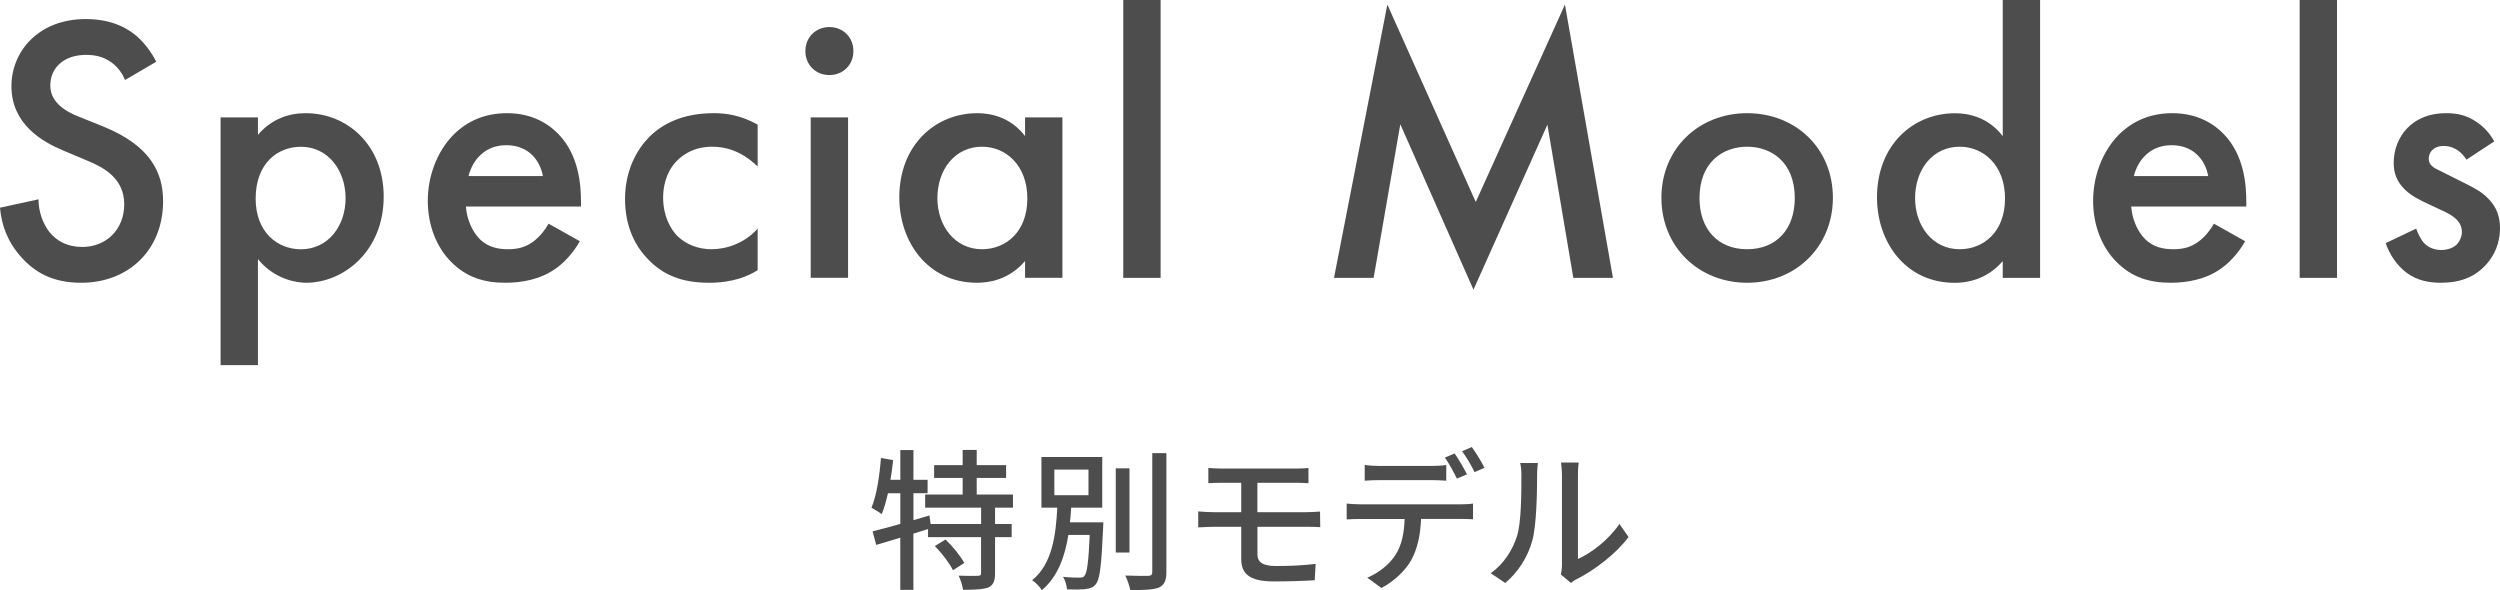 <?xml version="1.0" encoding="UTF-8"?><svg id="a" xmlns="http://www.w3.org/2000/svg" viewBox="0 0 459.22 108.4"><defs><style>.b{fill:#4d4d4d;}</style></defs><g><path class="b" d="M22.96,14.7c-.42-1.05-1.05-2.03-2.1-2.94-1.47-1.19-3.01-1.68-5.04-1.68-4.34,0-6.58,2.59-6.58,5.6,0,1.4,.49,3.85,5.04,5.67l4.69,1.89c8.61,3.5,10.99,8.4,10.99,13.72,0,8.89-6.3,14.98-15.05,14.98-5.39,0-8.61-2.03-10.99-4.69-2.52-2.8-3.64-5.88-3.92-9.1l7.07-1.54c0,2.31,.84,4.48,1.96,5.95,1.33,1.68,3.29,2.8,6.09,2.8,4.34,0,7.7-3.15,7.7-7.84s-3.64-6.72-6.72-7.98l-4.48-1.89c-3.85-1.61-9.52-4.83-9.52-11.83C2.1,9.52,7,3.5,15.75,3.5c5.04,0,7.91,1.89,9.38,3.15,1.26,1.12,2.59,2.73,3.57,4.69l-5.74,3.36Z"/><path class="b" d="M47.38,67.07h-6.86V21.56h6.86v3.22c2.52-3.01,5.81-3.99,8.75-3.99,7.77,0,14.35,5.95,14.35,15.33,0,9.94-7.28,15.82-14.28,15.82-1.61,0-5.74-.56-8.82-4.34v19.46Zm-.42-30.59c0,6.16,3.99,9.31,8.33,9.31,4.97,0,8.19-4.27,8.19-9.38s-3.22-9.45-8.19-9.45c-4.34,0-8.33,3.08-8.33,9.52Z"/><path class="b" d="M106.51,44.31c-1.26,2.24-3.08,4.2-4.97,5.39-2.38,1.54-5.53,2.24-8.68,2.24-3.92,0-7.14-.98-9.94-3.78-2.8-2.8-4.34-6.86-4.34-11.27s1.61-8.96,4.69-12.11c2.45-2.45,5.67-3.99,9.87-3.99,4.69,0,7.7,2.03,9.45,3.85,3.78,3.92,4.13,9.38,4.13,12.46v.84h-21.14c.14,2.1,1.05,4.48,2.52,5.95,1.61,1.61,3.57,1.89,5.25,1.89,1.89,0,3.29-.42,4.69-1.47,1.19-.91,2.1-2.1,2.73-3.22l5.74,3.22Zm-6.79-11.97c-.28-1.61-1.05-3.01-2.1-3.99-.91-.84-2.38-1.68-4.62-1.68-2.38,0-3.92,.98-4.83,1.89-.98,.91-1.75,2.31-2.1,3.78h13.65Z"/><path class="b" d="M139.17,30.59c-3.15-3.08-6.23-3.64-8.33-3.64-3.22,0-5.25,1.33-6.51,2.59-1.26,1.26-2.52,3.5-2.52,6.79s1.33,5.74,2.66,7.07c1.54,1.47,3.71,2.38,6.23,2.38,2.8,0,6.09-1.12,8.47-3.78v7.63c-1.68,1.05-4.41,2.31-8.96,2.31-4.9,0-8.4-1.4-11.2-4.34-2.1-2.17-4.2-5.67-4.2-11.06s2.31-9.24,4.48-11.41c2.31-2.31,6.02-4.34,11.83-4.34,2.24,0,4.9,.35,8.05,2.1v7.7Z"/><path class="b" d="M152.35,4.97c2.52,0,4.41,1.89,4.41,4.41s-1.89,4.41-4.41,4.41-4.41-1.89-4.41-4.41,1.89-4.41,4.41-4.41Zm3.43,16.59v29.47h-6.86V21.56h6.86Z"/><path class="b" d="M188.29,21.56h6.86v29.47h-6.86v-3.08c-3.01,3.5-6.72,3.99-8.82,3.99-9.1,0-14.28-7.56-14.28-15.68,0-9.59,6.58-15.47,14.35-15.47,2.17,0,5.95,.56,8.75,4.2v-3.43Zm-16.1,14.84c0,5.11,3.22,9.38,8.19,9.38,4.34,0,8.33-3.15,8.33-9.31s-3.99-9.52-8.33-9.52c-4.97,0-8.19,4.2-8.19,9.45Z"/><path class="b" d="M213.19,0V51.04h-6.86V0h6.86Z"/><path class="b" d="M245.04,51.04L254.84,.84l16.24,36.26L287.46,.84l8.82,50.2h-7.28l-4.76-28.14-13.58,30.31-13.44-30.38-4.9,28.21h-7.28Z"/><path class="b" d="M336.68,36.33c0,9.03-6.86,15.61-15.75,15.61s-15.75-6.58-15.75-15.61,6.86-15.54,15.75-15.54,15.75,6.44,15.75,15.54Zm-7,.07c0-6.72-4.41-9.45-8.75-9.45s-8.75,2.73-8.75,9.45c0,5.67,3.36,9.38,8.75,9.38s8.75-3.71,8.75-9.38Z"/><path class="b" d="M367.88,0h6.86V51.04h-6.86v-3.08c-3.01,3.5-6.72,3.99-8.82,3.99-9.1,0-14.28-7.56-14.28-15.68,0-9.59,6.58-15.47,14.35-15.47,2.17,0,5.95,.56,8.75,4.2V0Zm-16.1,36.4c0,5.11,3.22,9.38,8.19,9.38,4.34,0,8.33-3.15,8.33-9.31s-3.99-9.52-8.33-9.52c-4.97,0-8.19,4.2-8.19,9.45Z"/><path class="b" d="M412.41,44.31c-1.26,2.24-3.08,4.2-4.97,5.39-2.38,1.54-5.53,2.24-8.68,2.24-3.92,0-7.14-.98-9.94-3.78-2.8-2.8-4.34-6.86-4.34-11.27s1.61-8.96,4.69-12.11c2.45-2.45,5.67-3.99,9.87-3.99,4.69,0,7.7,2.03,9.45,3.85,3.78,3.92,4.13,9.38,4.13,12.46v.84h-21.14c.14,2.1,1.05,4.48,2.52,5.95,1.61,1.61,3.57,1.89,5.25,1.89,1.89,0,3.29-.42,4.69-1.47,1.19-.91,2.1-2.1,2.73-3.22l5.74,3.22Zm-6.79-11.97c-.28-1.61-1.05-3.01-2.1-3.99-.91-.84-2.38-1.68-4.62-1.68-2.38,0-3.92,.98-4.83,1.89-.98,.91-1.75,2.31-2.1,3.78h13.65Z"/><path class="b" d="M429.28,0V51.04h-6.86V0h6.86Z"/><path class="b" d="M453.06,29.33c-.7-1.12-2.03-2.52-4.2-2.52-.98,0-1.68,.35-2.1,.77-.35,.35-.63,.91-.63,1.54,0,.77,.35,1.26,.98,1.68,.42,.28,.84,.42,2.31,1.19l3.5,1.75c1.54,.77,3.01,1.54,4.13,2.73,1.61,1.61,2.17,3.43,2.17,5.46,0,2.66-.98,4.97-2.59,6.72-2.31,2.52-5.18,3.29-8.26,3.29-1.89,0-4.27-.28-6.37-1.89-1.68-1.26-3.08-3.29-3.78-5.39l5.6-2.66c.35,.98,.98,2.24,1.61,2.8,.42,.42,1.4,1.12,3.01,1.12,1.05,0,2.17-.35,2.8-.98,.56-.56,.98-1.47,.98-2.31s-.28-1.54-.91-2.24c-.84-.84-1.82-1.33-2.94-1.82l-2.52-1.19c-1.33-.63-2.94-1.4-4.06-2.52-1.54-1.47-2.1-3.08-2.1-4.97,0-2.38,.91-4.69,2.45-6.3,1.33-1.4,3.57-2.8,7.21-2.8,2.1,0,3.78,.42,5.46,1.54,.98,.63,2.31,1.75,3.36,3.64l-5.11,3.36Z"/></g><g><path class="b" d="M182.78,93.25v3h3.05v2.41h-3.05v6.66c0,1.4-.31,2.16-1.26,2.6-.98,.36-2.52,.42-4.62,.42-.11-.76-.45-1.85-.81-2.6,1.57,.06,3.08,.06,3.53,.03,.45,0,.59-.11,.59-.5v-6.61h-9.74v-1.48l-2.69,.84v10.33h-2.41v-9.58c-1.6,.48-3.11,.92-4.42,1.32l-.67-2.49c1.4-.34,3.16-.81,5.1-1.37v-5.63h-2.27c-.34,1.46-.7,2.77-1.15,3.84-.39-.31-1.37-.9-1.88-1.18,.95-2.27,1.48-5.8,1.74-9.13l2.24,.39c-.14,1.2-.28,2.44-.5,3.61h1.82v-5.46h2.41v5.46h2.6v2.46h-2.6v4.96l2.94-.87,.22,1.57h9.27v-3h-10.28v-2.41h6.89v-3.05h-5.24v-2.35h5.24v-2.8h2.58v2.8h5.4v2.35h-5.4v3.05h6.66v2.41h-3.28Zm-9.1,5.85c1.32,1.26,2.8,3.08,3.44,4.31l-2.07,1.34c-.59-1.23-2.04-3.14-3.33-4.45l1.96-1.2Z"/><path class="b" d="M202.66,95.94s0,.73-.03,1.06c-.31,6.83-.59,9.44-1.34,10.3-.5,.64-1.06,.81-1.9,.9-.73,.11-2.04,.11-3.39,.06-.06-.7-.31-1.65-.73-2.3,1.29,.14,2.52,.14,3,.14,.45,0,.73-.03,.92-.31,.48-.5,.76-2.49,.98-7.53h-3.92c-.64,3.95-1.93,7.67-4.87,10.14-.39-.62-1.15-1.43-1.79-1.82,3.75-3.02,4.37-8.46,4.62-13.33h-2.91v-9.3h11.17v9.3h-5.71c-.06,.9-.11,1.79-.22,2.69h6.13Zm-8.99-4.98h6.27v-4.7h-6.27v4.7Zm13.8,10.53h-2.52v-15.46h2.52v15.46Zm6.78-18.26v21.84c0,1.62-.39,2.38-1.37,2.86-1.04,.39-2.72,.48-5.26,.45-.14-.7-.53-1.9-.92-2.66,1.9,.08,3.67,.06,4.23,.06,.53-.03,.73-.2,.73-.7v-21.84h2.6Z"/><path class="b" d="M230.97,101.79c0,1.48,.98,2.18,3.42,2.18,2.58,0,4.96-.11,7.28-.39l-.17,3c-2.04,.14-4.93,.22-7.59,.22-4.62,0-5.91-1.6-5.91-4.12v-5.91h-5.07c-.76,0-2.02,.06-2.83,.11v-2.94c.78,.08,2.02,.14,2.83,.14h5.07v-5.4h-3.44c-.98,0-1.82,.03-2.6,.08v-2.8c.78,.06,1.62,.11,2.6,.11h13.38c.92,0,1.76-.03,2.41-.11v2.8c-.7-.03-1.4-.08-2.41-.08h-6.97v5.4h9.02c.59,0,1.82-.06,2.49-.11l.03,2.86c-.73-.06-1.85-.06-2.46-.06h-9.07v5.01Z"/><path class="b" d="M268.23,92.64c.59,0,1.65-.03,2.35-.14v2.88c-.64-.03-1.62-.06-2.35-.06h-7.2c-.11,2.97-.67,5.43-1.74,7.45-1.01,1.9-3.14,3.98-5.54,5.24l-2.6-1.9c2.07-.84,4.09-2.46,5.18-4.17,1.2-1.88,1.6-4.12,1.68-6.61h-8.09c-.84,0-1.76,.03-2.55,.08v-2.91c.81,.08,1.68,.14,2.55,.14h18.31Zm-14.81-4.45c-.95,0-1.99,.06-2.74,.11v-2.88c.84,.11,1.82,.17,2.72,.17h9.46c.87,0,1.93-.05,2.8-.17v2.88c-.9-.06-1.9-.11-2.8-.11h-9.44Zm14.2-.28c-.56-1.12-1.46-2.8-2.21-3.86l1.79-.76c.7,1.01,1.71,2.74,2.27,3.84l-1.85,.78Zm2.74-5.79c.76,1.04,1.82,2.77,2.32,3.81l-1.82,.79c-.59-1.21-1.51-2.8-2.3-3.84l1.79-.76Z"/><path class="b" d="M273.83,105.29c2.41-1.71,4-4.23,4.82-6.8,.81-2.49,.81-7.95,.81-11.17,0-.95-.06-1.62-.22-2.27h3.25c-.03,.22-.14,1.26-.14,2.24,0,3.19-.11,9.16-.87,11.96-.84,3.08-2.6,5.82-4.98,7.84l-2.66-1.79Zm12.88,.25c.11-.48,.2-1.12,.2-1.76v-16.58c0-1.15-.17-2.07-.17-2.24h3.25c-.03,.17-.14,1.09-.14,2.24v15.48c2.44-1.09,5.6-3.47,7.62-6.44l1.68,2.41c-2.38,3.16-6.3,6.1-9.52,7.73-.48,.22-.76,.48-1.06,.7l-1.85-1.54Z"/></g></svg>